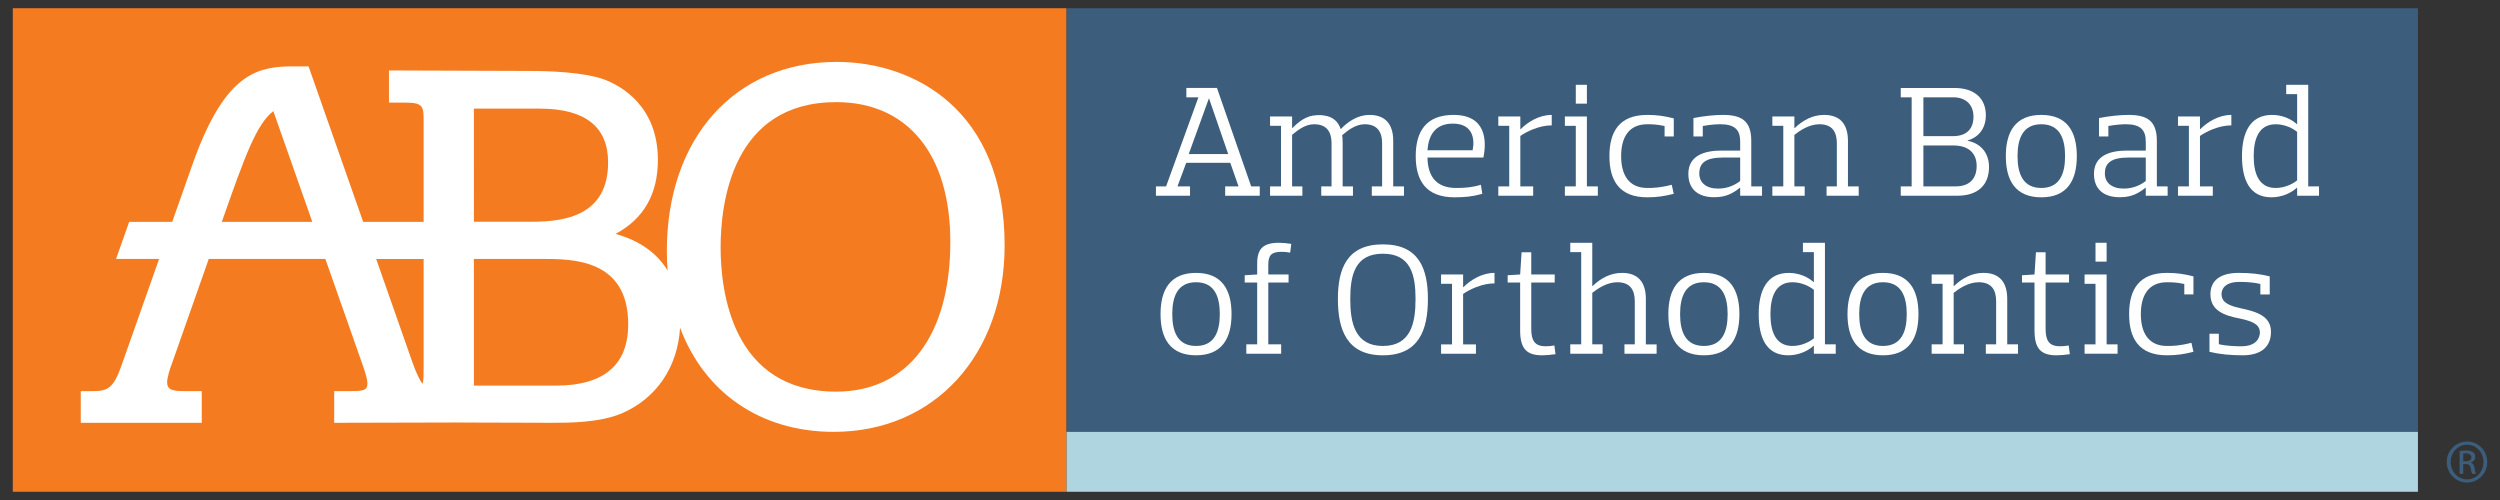 <?xml version="1.0" encoding="utf-8"?>
<!-- Generator: Adobe Illustrator 16.0.0, SVG Export Plug-In . SVG Version: 6.00 Build 0)  -->
<svg version="1.2" baseProfile="tiny" id="Layer_1" xmlns="http://www.w3.org/2000/svg" xmlns:xlink="http://www.w3.org/1999/xlink"
	 x="0px" y="0px" width="1225px" height="245px" viewBox="0 0 1225 245" overflow="scroll" xml:space="preserve">
<rect x="0" y="0" width="1225" height="245" fill="#333333" stroke="none"/>
<g>
	<rect x="6.264" y="4.029" fill="#F47B20" width="516.363" height="236.941"/>
	<rect x="522.627" y="4.029" fill="#3C5D7C" width="662.16" height="207.58"/>
	<rect x="522.627" y="211.609" fill="#AFD5E0" width="662.16" height="29.361"/>
	<path fill="#FFFFFF" d="M592.358,48.223l-9.874,27.262h19.339l-9.409-27.262H592.358z M596.308,43.101l16.768,48.226h4.201v4.573
		h-16.937v-4.573h6.537l-4.042-11.564h-21.578l-4.288,11.564h6.143v4.573h-16.7v-4.573h4.97l15.836-43.644h-5.902v-4.582H596.308z"
		/>
	<path fill="#FFFFFF" d="M647.416,91.33h5.043V69.971c-0.076-5.207-2.242-9.089-8.543-9.089c-4.566,0-8.229,3.106-10.787,5.205
		V91.33h5.035v4.571h-15.836V91.33h5.365V61.656h-5.365v-4.578h10.801v5.672h0.148c2.947-2.955,6.6-6.063,11.721-6.296
		c1.34-0.078,2.568-0.078,3.822,0.15c4.184,0.552,6.904,2.879,8.143,6.684c3.576-3.805,8.463-6.981,14.063-6.981
		c7.762,0,11.652,4.505,11.652,12.729V91.33h5.275v4.571h-15.77V91.33h5.053V70.2c0-5.356-2.178-9.318-8.533-9.318
		c-4.6,0-8.479,3.186-11.037,5.36c0.154,1.089,0.234,2.406,0.234,3.729V91.33h5.045v4.571h-15.529V91.33z"/>
	<path fill="#FFFFFF" d="M699.459,73.615h22.125c1.232-5.975-0.232-13.042-9.625-13.042C703.096,60.573,700,66.396,699.459,73.615
		 M699.459,77.197c0.146,8.686,3.875,14.906,14.045,14.906c3.963,0,7.768-0.23,12.131-1.567l0.691,4.434
		c-4.664,1.322-8.537,1.715-13.588,1.715c-14.063,0-19.035-8.234-19.035-20.194c0-11.961,4.973-20.184,18.551-20.184
		c16.098,0,16.242,12.885,14.611,20.891H699.459z"/>
	<path fill="#FFFFFF" d="M734.174,57.078h10.787v6.21h0.158c3.496-3.49,9.006-6.979,15.227-6.979v5.121
		c-6.141,0-12.277,3.027-15.385,5.193V91.33h6.289v4.575h-17.076V91.33h5.35V61.658h-5.35V57.078z"/>
	<path fill="#FFFFFF" d="M777.578,50.787h-5.439v-9.236h5.439V50.787z M766.789,57.078h10.789V91.33h5.363v4.575h-16.152V91.33h5.35
		V61.658h-5.35V57.078z"/>
	<path fill="#FFFFFF" d="M815.643,66.856v-5.114c-3.9-0.857-6.682-0.857-8.475-0.857c-9.25,0-12.809,6.681-12.809,15.605
		c0,8.931,3.559,15.613,12.809,15.613c2.646,0,5.912,0,11.975-1.567l1.006,4.43c-4.666,1.176-8.164,1.719-12.98,1.719
		c-13.732,0-18.555-8.229-18.555-20.194c0-11.961,4.822-20.184,18.555-20.184c4.816,0,8.314,0.534,12.98,1.698v8.852H815.643z"/>
	<path fill="#FFFFFF" d="M852.688,77.197h-8.385c-8.625,0-11.652,2.715-11.652,7.836c0,4.431,3.336,7.38,9.24,7.38
		c5.121,0,8.85-2.175,10.797-3.731V77.197z M829.783,66.856v-9.005c5.121-1.011,10.33-1.545,14.438-1.545
		c9.008,0,13.904,2.786,13.904,12.729V91.33h5.266v4.571h-10.703v-3.89h-0.156c-3.656,2.954-6.998,4.438-11.488,4.592
		c-7.156,0.388-13.752-2.487-13.752-11.412c0-9.077,8.07-11.411,16.229-11.411h9.168v-4.43c0-5.671-2.639-8.466-9.633-8.466
		c-2.012,0-4.734,0.149-8.693,0.857v5.114H829.783z"/>
	<path fill="#FFFFFF" d="M895.021,91.33h5.033V70.2c0-5.356-2.086-9.318-8.545-9.318c-5.113,0-9.697,3.186-12.264,5.205V91.33h5.047
		v4.571h-15.836V91.33h5.355V61.656h-5.355v-4.578h10.789v5.672h0.168c3.953-3.809,8.76-6.443,14.426-6.443
		c7.773,0,11.656,4.505,11.656,12.729V91.33h5.271v4.571h-15.746V91.33z"/>
	<path fill="#FFFFFF" d="M942.461,71.288V91.33h15.852c6.449,0,10.248-3.498,10.248-10.021c0-6.064-3.799-10.021-11.266-10.021
		H942.461z M957,47.677h-14.539v19.024H957c6.521,0,10.002-3.413,10.002-9.545C967.002,51.566,963.521,47.677,957,47.677
		 M964.133,68.962c6.771,1.396,10.488,6.283,10.488,12.895c0,8.613-5.287,14.045-15.465,14.045h-27.787V91.33h5.346V47.677h-5.346
		v-4.572h26.242c10.178,0,15.453,5.354,15.453,13.35c0,6.132-3.188,10.716-8.932,12.353V68.962z"/>
	<path fill="#FFFFFF" d="M988.59,76.49c0,8.626,2.646,15.613,11.65,15.613c9.012,0,11.65-6.987,11.65-15.613
		c0-8.62-2.639-15.605-11.65-15.605C991.236,60.885,988.59,67.87,988.59,76.49 M982.854,76.49c0-11.961,4.736-20.184,17.387-20.184
		c12.674,0,17.4,8.223,17.4,20.184c0,11.963-4.727,20.194-17.4,20.194C987.59,96.685,982.854,88.453,982.854,76.49"/>
	<path fill="#FFFFFF" d="M1051.426,77.197h-8.395c-8.611,0-11.646,2.715-11.646,7.836c0,4.431,3.342,7.38,9.252,7.38
		c5.125,0,8.852-2.175,10.789-3.731V77.197z M1028.521,66.856v-9.005c5.133-1.011,10.324-1.545,14.441-1.545
		c9.002,0,13.895,2.786,13.895,12.729V91.33h5.283v4.571h-10.715v-3.89h-0.154c-3.643,2.954-6.996,4.438-11.484,4.592
		c-7.152,0.388-13.746-2.487-13.746-11.412c0-9.077,8.063-11.411,16.217-11.411h9.168v-4.43c0-5.671-2.646-8.466-9.609-8.466
		c-2.029,0-4.758,0.149-8.721,0.857v5.114H1028.521z"/>
	<path fill="#FFFFFF" d="M1067.209,57.078h10.781v6.21h0.15c3.5-3.49,9.016-6.979,15.227-6.979v5.121
		c-6.143,0-12.281,3.027-15.377,5.193V91.33h6.283v4.575h-17.064V91.33h5.35V61.658h-5.35V57.078z"/>
	<path fill="#FFFFFF" d="M1115.113,92.106c4.736,0,8.703-2.253,10.486-3.731v-23.76c-1.783-1.48-5.75-3.733-10.486-3.733
		c-8.381,0-10.801,7.298-10.801,15.608C1104.313,84.88,1106.732,92.106,1115.113,92.106 M1120.238,41.547h10.791V91.33h5.287v4.571
		H1125.6v-3.887h-0.162c-2.951,2.732-7.531,4.67-12.426,4.67c-10.857,0-14.439-8.85-14.439-20.194
		c0-11.343,3.877-20.184,14.744-20.184c4.666,0,9.17,1.785,12.121,4.505h0.162V46.133h-5.361V41.547z"/>
	<path fill="#FFFFFF" d="M574.406,153.904c0,8.625,2.636,15.615,11.658,15.615c9.005,0,11.641-6.99,11.641-15.615
		s-2.636-15.607-11.641-15.607C577.042,138.297,574.406,145.279,574.406,153.904 M568.665,153.904
		c0-11.965,4.734-20.19,17.399-20.19c12.646,0,17.392,8.226,17.392,20.19S598.71,174.1,586.064,174.1
		C573.399,174.1,568.665,165.869,568.665,153.904"/>
	<path fill="#FFFFFF" d="M610.682,168.738h5.339v-30.283h-6.111v-3.582l6.111-0.381v-5.281c0-7.3,2.814-10.254,10.809-10.254
		c1.713,0,3.965,0.233,5.904,0.543l-0.547,4.277c-1.785-0.31-2.955-0.39-4.193-0.39c-4.973,0-6.531,1.633-6.531,6.364v4.74h9.943
		v3.963h-9.943v30.283h6.303v4.588h-17.083V168.738z"/>
	<path fill="#FFFFFF" d="M661.629,146.521c0,11.655,2.258,22.999,15.992,22.999c13.754,0,15.994-11.344,15.994-22.999
		c0-11.647-2.24-22.204-15.994-22.204C663.887,124.316,661.629,134.873,661.629,146.521 M655.57,146.521
		c0-14.671,4.279-26.783,22.051-26.783c17.785,0,22.053,12.112,22.053,26.783c0,14.917-4.268,27.579-22.053,27.579
		C659.85,174.1,655.57,161.438,655.57,146.521"/>
	<path fill="#FFFFFF" d="M706.123,134.495h10.807v6.204h0.148c3.494-3.49,9.021-6.985,15.232-6.985v5.136
		c-6.139,0-12.283,3.02-15.381,5.179v24.712h6.283v4.581h-17.09v-4.581h5.371v-29.672h-5.371V134.495z"/>
	<path fill="#FFFFFF" d="M744.873,138.455h-6.121v-3.582l6.121-0.378l0.709-10.886h4.738v10.886h11.49v3.96h-11.49v22.6
		c0,5.666,1.559,8.611,7.061,8.611c1.256,0,2.496-0.073,4.275-0.387l0.539,4.271c-2.014,0.32-4.814,0.549-6.514,0.549
		c-7.535,0-10.809-3.109-10.809-12.193V138.455z"/>
	<path fill="#FFFFFF" d="M795.982,168.738h5.063v-21.13c0-5.35-2.117-9.312-8.563-9.312c-5.119,0-9.709,3.181-12.266,5.201v25.24
		h5.053v4.588h-15.836v-4.588h5.354v-45.195h-5.354v-4.586h10.783v21.207h0.154c3.971-3.813,8.771-6.45,14.445-6.45
		c7.762,0,11.654,4.503,11.654,12.743v22.281h5.273v4.588h-15.762V168.738z"/>
	<path fill="#FFFFFF" d="M823.246,153.904c0,8.625,2.641,15.615,11.646,15.615c9.016,0,11.652-6.99,11.652-15.615
		s-2.637-15.607-11.652-15.607C825.887,138.297,823.246,145.279,823.246,153.904 M817.492,153.904c0-11.965,4.752-20.19,17.4-20.19
		c12.662,0,17.414,8.226,17.414,20.19s-4.752,20.195-17.414,20.195C822.244,174.1,817.492,165.869,817.492,153.904"/>
	<path fill="#FFFFFF" d="M878.307,169.52c4.74,0,8.705-2.258,10.488-3.733v-23.769c-1.783-1.475-5.748-3.721-10.488-3.721
		c-8.375,0-10.787,7.294-10.787,15.61C867.52,162.297,869.932,169.52,878.307,169.52 M883.432,118.957h10.787v49.781h5.287v4.588
		h-10.711v-3.892h-0.148c-2.951,2.721-7.527,4.665-12.432,4.665c-10.871,0-14.451-8.855-14.451-20.192
		c0-11.339,3.885-20.188,14.754-20.188c4.664,0,9.178,1.781,12.129,4.498h0.148v-14.674h-5.363V118.957z"/>
	<path fill="#FFFFFF" d="M911.008,153.904c0,8.625,2.646,15.615,11.646,15.615c9.006,0,11.656-6.99,11.656-15.615
		s-2.65-15.607-11.656-15.607C913.654,138.297,911.008,145.279,911.008,153.904 M905.271,153.904c0-11.965,4.727-20.19,17.383-20.19
		c12.66,0,17.396,8.226,17.396,20.19s-4.736,20.195-17.396,20.195C909.998,174.1,905.271,165.869,905.271,153.904"/>
	<path fill="#FFFFFF" d="M973.064,168.738h5.043v-21.13c0-5.35-2.1-9.312-8.537-9.312c-5.129,0-9.713,3.181-12.273,5.201v25.24
		h5.047v4.588h-15.836v-4.588h5.359v-29.675h-5.359v-4.571h10.789v5.672h0.16c3.957-3.813,8.771-6.45,14.432-6.45
		c7.787,0,11.654,4.503,11.654,12.743v22.281h5.275v4.588h-15.754V168.738z"/>
	<path fill="#FFFFFF" d="M996.906,138.455h-6.129v-3.582l6.129-0.378l0.703-10.886h4.738v10.886h11.482v3.96h-11.482v22.6
		c0,5.666,1.541,8.611,7.059,8.611c1.25,0,2.484-0.073,4.262-0.387l0.555,4.271c-2.014,0.32-4.816,0.549-6.525,0.549
		c-7.531,0-10.791-3.109-10.791-12.193V138.455z"/>
	<path fill="#FFFFFF" d="M1032.242,128.194h-5.441v-9.24h5.441V128.194z M1021.441,134.495h10.801v34.245h5.367v4.581h-16.168
		v-4.581h5.359v-29.672h-5.359V134.495z"/>
	<path fill="#FFFFFF" d="M1070.305,144.271v-5.121c-3.885-0.854-6.686-0.854-8.473-0.854c-9.238,0-12.82,6.684-12.82,15.607
		c0,8.932,3.582,15.615,12.82,15.615c2.648,0,5.91,0,11.963-1.563l0.994,4.432c-4.635,1.159-8.141,1.711-12.957,1.711
		c-13.74,0-18.563-8.23-18.563-20.195s4.822-20.19,18.563-20.19c4.816,0,8.322,0.546,12.957,1.704v8.854H1070.305z"/>
	<path fill="#FFFFFF" d="M1107.576,144.271v-5.121c-4.346-1.017-8.305-1.017-10.244-1.017c-8.158,0-8.781,4.593-8.781,5.895
		c0,2.884,1.402,5.369,9.318,7.009c8.537,1.772,14.902,4.106,14.902,11.57c0,7.375-4.871,11.492-13.895,11.492
		c-5.891,0-11.563-0.552-16.229-1.711v-8.855h4.578v5.125c4.512,1.012,9.012,1.012,11.041,1.012c8.301,0,9.078-5.207,9.078-6.756
		c0-2.871-1.703-5.205-9.785-6.828c-7.922-1.48-14.451-4.045-14.451-11.88c0-6.919,4.979-10.492,13.91-10.492
		c5.906,0,10.482,0.546,15.146,1.704v8.854H1107.576z"/>
	<path fill="#FFFFFF" d="M409.747,191.9c-51.126,0-56.646-49.428-56.646-70.688c0-21.396,5.52-71.169,56.646-71.169
		c34.995,0,55.916,25.595,55.916,68.465C465.663,164.465,444.742,191.9,409.747,191.9 M272.354,188.951h-40.143v-62.076h33.494
		c14.714,0,42.119,0,42.119,32.023C307.824,178.842,295.896,188.951,272.354,188.951 M207.049,188.152
		c-1.602-2.166-3.227-5.67-5.211-11.355l-17.516-49.902h23.252v53.188C207.575,183.913,207.57,186.454,207.049,188.152
		 M108.68,108.729L108.68,108.729c11.526-32.771,16.9-47.697,25.255-54.287l19.1,54.287H108.68z M232.211,53.229h32.263
		c22.22,0,33.496,8.875,33.496,26.36c0,26.048-21.235,29.059-37.206,29.059h-28.553V53.229z M410.007,30.333
		c-49.788,0-83.255,37.207-83.255,92.605c0,3.284,0.131,6.476,0.375,9.604c-5.245-8.565-13.681-14.628-25.511-17.937
		c13.763-7.304,20.746-19.487,20.746-36.242c0-26.491-18.183-36.313-26.002-39.306c-10.263-3.866-28.811-4.29-36.312-4.29
		l-69.462-0.249v15.757h7.625c9.365,0,9.365,1.842,9.365,9.616v48.836h-29.624l-26.757-76.178h-0.258h-9.791
		c-16.745,0.417-32.046,5.31-47.372,49.537l-9.401,26.641H63.285l-6.423,18.166h21.099l-18.58,52.628
		c-3.726,10.466-6.525,12.13-13.653,12.13h-6.15v15.522h59.29v-15.522h-8.63c-5.775,0-8.353-0.637-8.353-4.439
		c0-2.141,1.638-7.315,2.093-8.289l18.312-52.029h57.14l18.249,51.866c0.696,1.998,2.344,6.69,2.344,8.954
		c0,3.319-1.304,3.938-8.138,3.938h-8.131v15.522l58.885-0.15l47.997,0.15c8.039,0,22.999,0,33.927-4.57
		c17.136-7.306,27.597-22.901,28.663-42.031c11.831,31.546,39.152,51.041,75.294,51.041c49.304,0,83.749-37.587,83.749-91.38
		C492.266,53.875,447.942,30.333,410.007,30.333"/>
	<path fill="#3C5D7C" d="M1206.977,226.013h1.295c1.465,0,2.713-0.54,2.713-1.918c0-0.983-0.713-1.962-2.713-1.962
		c-0.586,0-0.982,0.049-1.295,0.093V226.013z M1206.977,232.204h-1.783v-11.181c0.938-0.132,1.828-0.268,3.162-0.268
		c1.693,0,2.805,0.36,3.479,0.847c0.668,0.492,1.021,1.241,1.021,2.317c0,1.47-0.982,2.36-2.186,2.711v0.093
		c0.984,0.175,1.648,1.065,1.871,2.716c0.268,1.737,0.539,2.404,0.715,2.765h-1.873c-0.262-0.36-0.529-1.382-0.752-2.853
		c-0.268-1.426-0.98-1.961-2.406-1.961h-1.248V232.204z M1208.846,217.903c-4.408,0-8.018,3.782-8.018,8.47
		c0,4.761,3.609,8.504,8.063,8.504c4.457,0.043,8.02-3.743,8.02-8.465c0-4.727-3.563-8.509-8.02-8.509H1208.846z M1208.891,216.346
		c5.484,0,9.846,4.454,9.846,10.027c0,5.651-4.361,10.066-9.891,10.066c-5.479,0-9.936-4.415-9.936-10.066
		c0-5.573,4.457-10.027,9.936-10.027H1208.891z"/>
</g>
</svg>
